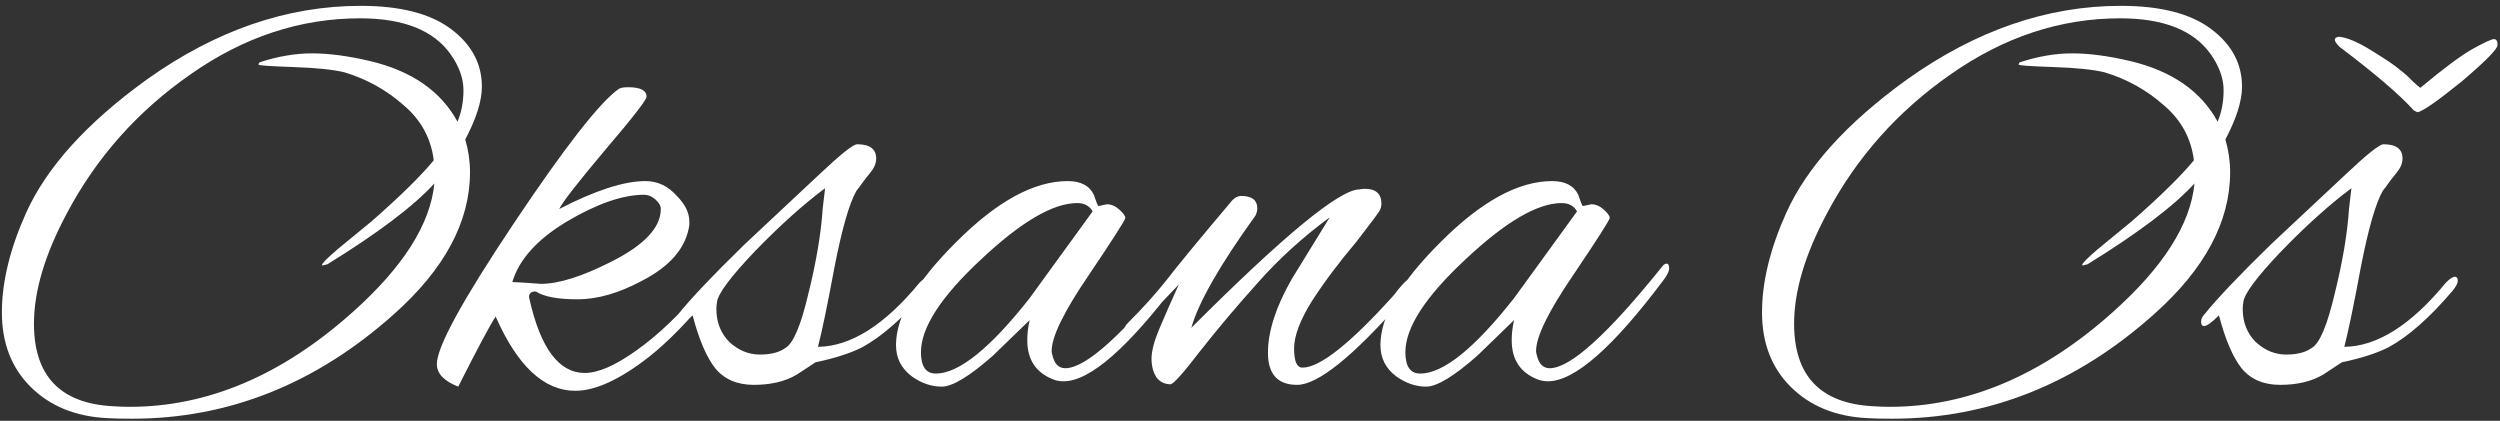 <?xml version="1.0" encoding="UTF-8"?> <svg xmlns="http://www.w3.org/2000/svg" width="202" height="34" viewBox="0 0 202 34" fill="none"><rect x="0" y="0" width="202" height="34" fill="#333333" stroke="none"/> <path d="M37.976 13.912C37.976 17.912 35.928 21.736 31.832 25.384C25.528 31.016 18.472 33.832 10.664 33.832C9.8 33.832 9.128 33.816 8.648 33.784C6.088 33.656 4.024 32.808 2.456 31.24C0.92 29.704 0.152 27.704 0.152 25.24C0.152 22.776 0.808 20.088 2.12 17.176C3.784 13.496 7.032 9.912 11.864 6.424C17.432 2.456 23.192 0.472 29.144 0.472C32.344 0.472 34.776 1.096 36.44 2.344C38.104 3.592 38.936 5.144 38.936 7C38.936 8.152 38.488 9.576 37.592 11.272C37.848 12.136 37.976 13.016 37.976 13.912ZM36.968 9.832C37.288 9.064 37.448 8.216 37.448 7.288C37.448 6.328 37.096 5.352 36.392 4.36C35.016 2.44 32.584 1.48 29.096 1.48C24.264 1.48 19.704 2.984 15.416 5.992C11.128 8.968 7.784 12.728 5.384 17.272C3.624 20.568 2.744 23.528 2.744 26.152C2.744 30.376 4.872 32.6 9.128 32.824C9.576 32.856 10.024 32.872 10.472 32.872C16.776 32.872 22.776 30.328 28.472 25.24C32.568 21.592 34.776 18.12 35.096 14.824C33.432 16.648 30.552 18.824 26.456 21.352L26.072 21.448C26.04 21.448 26.024 21.432 26.024 21.4C26.024 21.272 26.456 20.84 27.32 20.104L30.008 17.896C32.312 15.88 33.992 14.232 35.048 12.952C34.824 11.16 34.008 9.672 32.6 8.488C31.224 7.272 29.64 6.392 27.848 5.848C26.952 5.624 25.56 5.48 23.672 5.416C21.816 5.352 20.888 5.288 20.888 5.224C20.888 5.16 20.92 5.096 20.984 5.032C22.456 4.552 23.864 4.312 25.208 4.312C26.584 4.312 28.152 4.52 29.912 4.936C33.272 5.736 35.624 7.368 36.968 9.832ZM46.481 31.576C43.953 31.576 41.809 29.576 40.049 25.576C39.601 26.248 38.593 28.136 37.025 31.24C35.873 30.792 35.297 30.184 35.297 29.416C35.297 28.04 37.361 24.264 41.489 18.088C45.617 11.912 48.449 8.28 49.985 7.192C50.113 7.096 50.369 7.048 50.753 7.048C51.745 7.048 52.241 7.304 52.241 7.816C52.241 8.072 51.121 9.512 48.881 12.136C46.673 14.76 45.441 16.344 45.185 16.888C48.097 15.384 50.417 14.632 52.145 14.632C53.137 14.632 53.985 15.032 54.689 15.832C55.361 16.504 55.697 17.192 55.697 17.896C55.697 17.992 55.697 18.088 55.697 18.184C55.441 20.008 54.161 21.512 51.857 22.696C50.001 23.688 48.273 24.184 46.673 24.184C45.073 24.184 43.953 23.976 43.313 23.56C43.121 23.528 42.961 23.576 42.833 23.704C42.737 23.832 42.721 23.992 42.785 24.184C43.681 28.152 45.169 30.136 47.249 30.136C48.337 30.136 49.729 29.528 51.425 28.312C53.153 27.096 54.945 25.384 56.801 23.176C57.025 22.952 57.217 22.84 57.377 22.84C57.569 22.84 57.665 22.936 57.665 23.128C57.665 23.288 57.553 23.528 57.329 23.848C55.601 25.96 53.969 27.624 52.433 28.84C50.097 30.664 48.113 31.576 46.481 31.576ZM53.393 16.888C53.393 16.632 53.249 16.376 52.961 16.12C52.673 15.864 52.369 15.736 52.049 15.736C50.321 15.736 48.241 16.456 45.809 17.896C43.409 19.336 41.937 20.968 41.393 22.792C41.681 22.792 42.449 22.84 43.697 22.936C45.137 22.936 47.025 22.344 49.361 21.16C52.049 19.816 53.393 18.392 53.393 16.888ZM64.363 30.28C63.435 30.824 62.283 31.096 60.907 31.096C59.563 31.096 58.523 30.648 57.787 29.752C57.083 28.856 56.475 27.432 55.963 25.48C55.387 26.056 54.987 26.344 54.763 26.344C54.603 26.344 54.523 26.232 54.523 26.008C54.523 25.784 54.603 25.592 54.763 25.432C55.819 24.12 57.611 22.232 60.139 19.768L66.187 14.104C67.915 12.472 68.939 11.656 69.259 11.656C70.283 11.656 70.795 12.04 70.795 12.808C70.795 13.192 70.635 13.576 70.315 13.96C70.027 14.312 69.803 14.6 69.643 14.824C69.515 15.016 69.371 15.208 69.211 15.4C68.635 16.392 68.043 18.44 67.435 21.544C66.859 24.648 66.411 26.808 66.091 28.024C68.747 27.992 71.483 26.264 74.299 22.84C74.619 22.52 74.859 22.36 75.019 22.36C75.179 22.36 75.259 22.472 75.259 22.696C75.259 22.888 75.115 23.16 74.827 23.512C72.971 25.688 71.243 27.208 69.643 28.072C68.683 28.552 67.435 28.952 65.899 29.272L64.363 30.28ZM57.883 24.952C57.883 26.04 58.235 26.936 58.939 27.64C59.675 28.312 60.491 28.648 61.387 28.648C62.283 28.648 62.971 28.472 63.451 28.12C64.091 27.768 64.715 26.296 65.323 23.704C65.963 21.112 66.347 18.824 66.475 16.84L66.667 15.208C64.907 16.52 63.019 18.216 61.003 20.296C59.019 22.376 57.995 23.752 57.931 24.424C57.899 24.616 57.883 24.792 57.883 24.952ZM88.765 16.648L89.437 16.504C89.789 16.504 90.125 16.648 90.445 16.936C90.765 17.224 90.925 17.448 90.925 17.608C90.925 17.768 89.933 19.32 87.949 22.264C85.965 25.176 84.973 27.208 84.973 28.36C84.973 28.456 84.989 28.552 85.021 28.648C85.181 29.384 85.533 29.752 86.077 29.752C87.741 29.752 90.781 27 95.197 21.496C95.293 21.368 95.405 21.304 95.533 21.304C95.661 21.304 95.725 21.432 95.725 21.688C95.725 21.912 95.581 22.216 95.293 22.6C91.197 28.072 88.077 30.808 85.933 30.808C85.645 30.808 85.373 30.76 85.117 30.664C83.709 30.12 83.005 29.064 83.005 27.496C83.005 26.952 83.069 26.408 83.197 25.864L80.221 28.744C78.333 30.408 76.957 31.24 76.093 31.24C75.261 31.24 74.461 30.968 73.693 30.424C72.829 29.784 72.397 28.936 72.397 27.88C72.397 25.544 74.029 22.76 77.293 19.528C80.557 16.264 83.549 14.632 86.269 14.632C87.325 14.632 88.029 15 88.381 15.736C88.477 15.992 88.557 16.216 88.621 16.408C88.685 16.568 88.733 16.648 88.765 16.648ZM74.413 28.456C74.413 29.608 74.813 30.184 75.613 30.184C77.469 30.184 79.997 28.152 83.197 24.088L88.285 17.08C88.029 16.632 87.613 16.408 87.037 16.408C85.085 16.408 82.493 17.928 79.261 20.968C76.029 23.976 74.413 26.472 74.413 28.456ZM100.291 15.832C101.155 15.832 101.587 16.168 101.587 16.84C101.587 17.032 101.539 17.224 101.443 17.416C98.562 21.416 96.835 24.44 96.258 26.488C103.715 19.032 108.243 15.304 109.843 15.304C110.003 15.272 110.147 15.256 110.275 15.256C111.171 15.256 111.619 15.656 111.619 16.456C111.619 16.616 111.587 16.776 111.523 16.936C111.459 17.096 110.819 17.96 109.603 19.528C108.195 21.192 106.995 22.792 106.003 24.328C105.043 25.864 104.562 27.144 104.562 28.168C104.562 29.192 104.786 29.704 105.234 29.704C106.643 29.704 109.091 27.768 112.579 23.896C112.643 23.832 112.755 23.688 112.915 23.464C113.395 22.888 113.683 22.6 113.779 22.6C113.875 22.6 113.923 22.76 113.923 23.08C113.923 23.4 113.699 23.816 113.251 24.328C109.283 28.84 106.467 31.096 104.803 31.096C103.235 31.096 102.451 30.232 102.451 28.504C102.451 26.776 103.091 24.792 104.371 22.552L107.443 17.56C105.267 19.16 103.331 20.92 101.635 22.84C99.939 24.728 98.386 26.568 96.978 28.36C95.603 30.152 94.802 31.048 94.579 31.048C94.099 31.048 93.715 30.856 93.427 30.472C93.171 30.056 93.043 29.56 93.043 28.984C93.043 28.376 93.251 27.576 93.666 26.584C94.082 25.592 94.611 24.392 95.251 22.984L92.371 26.008C91.666 26.712 91.234 27.064 91.075 27.064C90.882 27.064 90.787 26.968 90.787 26.776C90.787 26.552 90.915 26.312 91.171 26.056C92.355 24.872 93.379 23.736 94.243 22.648C95.075 21.56 96.787 19.48 99.379 16.408C99.666 16.024 99.971 15.832 100.291 15.832ZM127.906 16.648L128.578 16.504C128.93 16.504 129.266 16.648 129.586 16.936C129.906 17.224 130.066 17.448 130.066 17.608C130.066 17.768 129.074 19.32 127.09 22.264C125.106 25.176 124.114 27.208 124.114 28.36C124.114 28.456 124.13 28.552 124.162 28.648C124.322 29.384 124.674 29.752 125.218 29.752C126.882 29.752 129.922 27 134.338 21.496C134.434 21.368 134.546 21.304 134.674 21.304C134.802 21.304 134.866 21.432 134.866 21.688C134.866 21.912 134.722 22.216 134.434 22.6C130.338 28.072 127.218 30.808 125.074 30.808C124.786 30.808 124.514 30.76 124.258 30.664C122.85 30.12 122.146 29.064 122.146 27.496C122.146 26.952 122.21 26.408 122.338 25.864L119.362 28.744C117.474 30.408 116.098 31.24 115.234 31.24C114.402 31.24 113.602 30.968 112.834 30.424C111.97 29.784 111.538 28.936 111.538 27.88C111.538 25.544 113.17 22.76 116.434 19.528C119.698 16.264 122.69 14.632 125.41 14.632C126.466 14.632 127.17 15 127.522 15.736C127.618 15.992 127.698 16.216 127.762 16.408C127.826 16.568 127.874 16.648 127.906 16.648ZM113.554 28.456C113.554 29.608 113.954 30.184 114.754 30.184C116.61 30.184 119.138 28.152 122.338 24.088L127.426 17.08C127.17 16.632 126.754 16.408 126.178 16.408C124.226 16.408 121.634 17.928 118.402 20.968C115.17 23.976 113.554 26.472 113.554 28.456ZM180.195 13.912C180.195 17.912 178.147 21.736 174.051 25.384C167.747 31.016 160.691 33.832 152.883 33.832C152.019 33.832 151.347 33.816 150.867 33.784C148.307 33.656 146.243 32.808 144.675 31.24C143.139 29.704 142.371 27.704 142.371 25.24C142.371 22.776 143.027 20.088 144.339 17.176C146.003 13.496 149.251 9.912 154.083 6.424C159.651 2.456 165.411 0.472 171.363 0.472C174.563 0.472 176.995 1.096 178.659 2.344C180.323 3.592 181.155 5.144 181.155 7C181.155 8.152 180.707 9.576 179.811 11.272C180.067 12.136 180.195 13.016 180.195 13.912ZM179.187 9.832C179.507 9.064 179.667 8.216 179.667 7.288C179.667 6.328 179.315 5.352 178.611 4.36C177.235 2.44 174.803 1.48 171.315 1.48C166.483 1.48 161.923 2.984 157.635 5.992C153.347 8.968 150.003 12.728 147.603 17.272C145.843 20.568 144.963 23.528 144.963 26.152C144.963 30.376 147.091 32.6 151.347 32.824C151.795 32.856 152.243 32.872 152.691 32.872C158.995 32.872 164.995 30.328 170.691 25.24C174.787 21.592 176.995 18.12 177.315 14.824C175.651 16.648 172.771 18.824 168.675 21.352L168.291 21.448C168.259 21.448 168.243 21.432 168.243 21.4C168.243 21.272 168.675 20.84 169.539 20.104L172.227 17.896C174.531 15.88 176.211 14.232 177.267 12.952C177.043 11.16 176.227 9.672 174.819 8.488C173.443 7.272 171.859 6.392 170.067 5.848C169.171 5.624 167.779 5.48 165.891 5.416C164.035 5.352 163.107 5.288 163.107 5.224C163.107 5.16 163.139 5.096 163.203 5.032C164.675 4.552 166.083 4.312 167.427 4.312C168.803 4.312 170.371 4.52 172.131 4.936C175.491 5.736 177.843 7.368 179.187 9.832ZM187.691 30.28C186.763 30.824 185.611 31.096 184.235 31.096C182.891 31.096 181.851 30.648 181.115 29.752C180.411 28.856 179.803 27.432 179.291 25.48C178.715 26.056 178.315 26.344 178.091 26.344C177.931 26.344 177.851 26.232 177.851 26.008C177.851 25.784 177.931 25.592 178.091 25.432C179.147 24.12 180.939 22.232 183.467 19.768L189.515 14.104C191.243 12.472 192.267 11.656 192.587 11.656C193.611 11.656 194.123 12.04 194.123 12.808C194.123 13.192 193.963 13.576 193.643 13.96C193.355 14.312 193.131 14.6 192.971 14.824C192.843 15.016 192.699 15.208 192.539 15.4C191.963 16.392 191.371 18.44 190.763 21.544C190.187 24.648 189.739 26.808 189.419 28.024C192.075 27.992 194.811 26.264 197.627 22.84C197.947 22.52 198.187 22.36 198.347 22.36C198.507 22.36 198.587 22.472 198.587 22.696C198.587 22.888 198.443 23.16 198.155 23.512C196.299 25.688 194.571 27.208 192.971 28.072C192.011 28.552 190.763 28.952 189.227 29.272L187.691 30.28ZM181.211 24.952C181.211 26.04 181.563 26.936 182.267 27.64C183.003 28.312 183.819 28.648 184.715 28.648C185.611 28.648 186.299 28.472 186.779 28.12C187.419 27.768 188.043 26.296 188.651 23.704C189.291 21.112 189.675 18.824 189.803 16.84L189.995 15.208C188.235 16.52 186.347 18.216 184.331 20.296C182.347 22.376 181.323 23.752 181.259 24.424C181.227 24.616 181.211 24.792 181.211 24.952ZM199.835 3.928C200.763 3.416 201.323 3.16 201.515 3.16C201.707 3.16 201.803 3.32 201.803 3.64C201.803 3.96 200.843 4.936 198.923 6.568C196.907 8.2 195.707 9.032 195.323 9.064L195.035 8.92C193.915 7.672 191.915 5.96 189.035 3.784C188.779 3.528 188.651 3.336 188.651 3.208C188.651 3.08 188.763 3 188.987 2.968C189.659 3.032 190.555 3.416 191.675 4.12C192.827 4.824 193.579 5.336 193.931 5.656C194.315 5.944 194.651 6.248 194.939 6.568C195.259 6.856 195.467 7.032 195.563 7.096C197.483 5.496 198.907 4.44 199.835 3.928Z" fill="white"></path> </svg> 